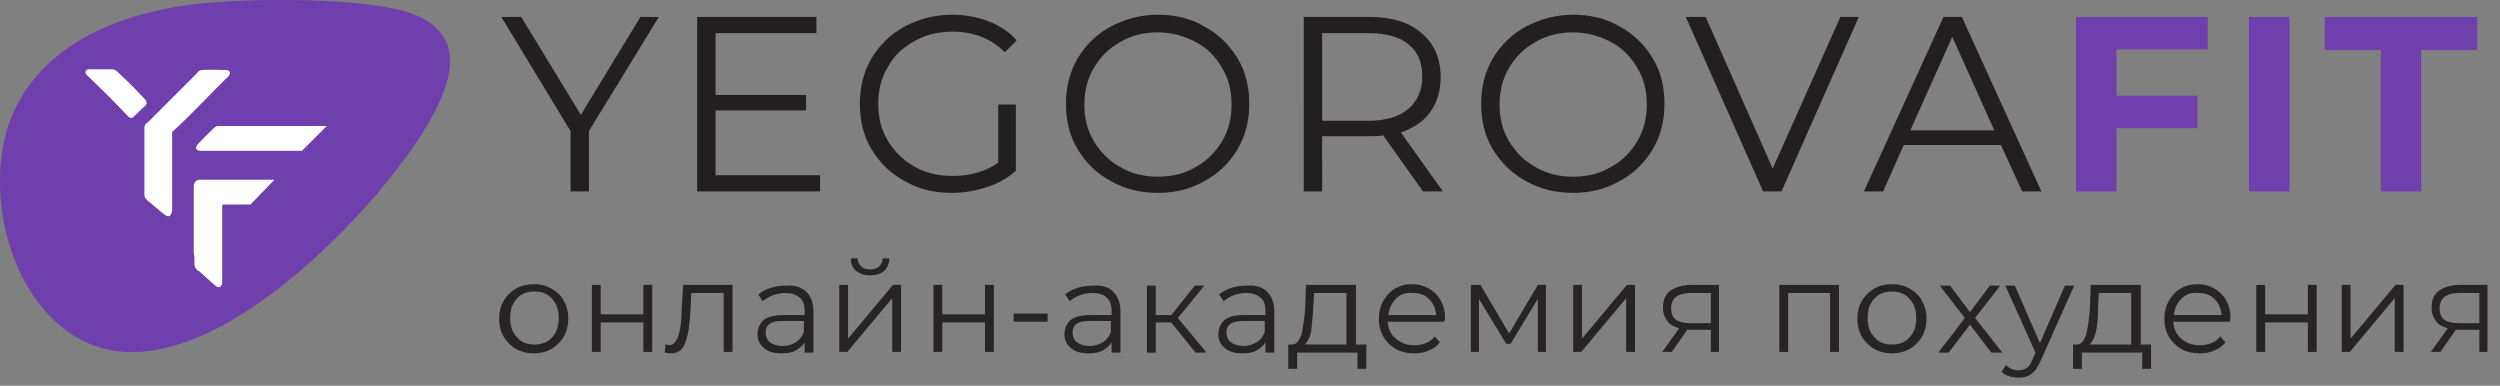 <?xml version="1.0" encoding="UTF-8"?> <!-- Generator: Adobe Illustrator 22.1.0, SVG Export Plug-In . SVG Version: 6.00 Build 0) --> <svg xmlns="http://www.w3.org/2000/svg" xmlns:xlink="http://www.w3.org/1999/xlink" id="Layer_1" x="0px" y="0px" viewBox="0 0 339.6 52.4" style="enable-background:new 0 0 339.6 52.4;" xml:space="preserve"><rect x="0" y="0" width="339.6" height="52.4" fill="#808080" stroke="none"/> <style type="text/css"> .st0{fill:#231F20;} .st1{fill:#6F3FAE;} .st2{fill-rule:evenodd;clip-rule:evenodd;fill:#6F3FAE;} .st3{fill-rule:evenodd;clip-rule:evenodd;fill:#FFFFFF;} .st4{fill:none;stroke:#FFFFFF;stroke-width:0.567;stroke-miterlimit:22.926;} .st5{fill:#262425;} </style> <path class="st0" d="M270.9,17.7l-5.7-12.7l-5.7,12.7H270.9z M271.8,19.7h-13.2l-2.8,6.3h-2.6L264,2.3h2.5L277.3,26h-2.6L271.8,19.7 z M252.5,2.3L242,26h-2.5L229,2.3h2.7l9.1,20.6L250,2.3H252.5z M213.7,24c1.9,0,3.6-0.4,5.1-1.3c1.5-0.8,2.7-2,3.6-3.5 c0.9-1.5,1.3-3.2,1.3-5c0-1.9-0.4-3.5-1.3-5c-0.9-1.5-2-2.7-3.6-3.5c-1.5-0.8-3.2-1.3-5.1-1.3c-1.9,0-3.6,0.4-5.1,1.3 c-1.5,0.8-2.7,2-3.6,3.5c-0.9,1.5-1.3,3.2-1.3,5c0,1.9,0.4,3.5,1.3,5c0.9,1.5,2.1,2.7,3.6,3.5C210.1,23.6,211.8,24,213.7,24z M213.7,26.2c-2.3,0-4.5-0.5-6.4-1.6c-1.9-1-3.4-2.5-4.5-4.3c-1.1-1.8-1.6-3.9-1.6-6.2c0-2.3,0.5-4.3,1.6-6.2 c1.1-1.8,2.6-3.3,4.5-4.3c1.9-1,4-1.6,6.4-1.6c2.3,0,4.5,0.5,6.3,1.6c1.9,1,3.4,2.5,4.5,4.3c1.1,1.8,1.6,3.9,1.6,6.2 c0,2.3-0.5,4.3-1.6,6.2c-1.1,1.8-2.6,3.3-4.5,4.3C218.1,25.7,216,26.2,213.7,26.2z M185.9,16.4c2.3,0,4.1-0.5,5.4-1.6 c1.2-1,1.9-2.5,1.9-4.4c0-1.9-0.6-3.4-1.9-4.4c-1.2-1-3-1.5-5.4-1.5h-6.3v11.9H185.9z M193.3,26l-5.4-7.6c-0.6,0.1-1.2,0.1-1.9,0.1 h-6.4V26h-2.5V2.3h8.9c3,0,5.4,0.7,7.1,2.2c1.7,1.4,2.6,3.4,2.6,6c0,1.9-0.5,3.4-1.4,4.7c-0.9,1.3-2.3,2.2-4,2.8L196,26H193.3z M157.3,24c1.9,0,3.6-0.4,5.1-1.3c1.5-0.8,2.7-2,3.6-3.5c0.9-1.5,1.3-3.2,1.3-5c0-1.9-0.4-3.5-1.3-5c-0.9-1.5-2-2.7-3.6-3.5 c-1.5-0.8-3.2-1.3-5.1-1.3c-1.9,0-3.6,0.4-5.1,1.3c-1.5,0.8-2.7,2-3.6,3.5c-0.9,1.5-1.3,3.2-1.3,5c0,1.9,0.4,3.5,1.3,5 c0.9,1.5,2.1,2.7,3.6,3.5C153.7,23.6,155.4,24,157.3,24z M157.3,26.2c-2.3,0-4.5-0.5-6.4-1.6c-1.9-1-3.4-2.5-4.5-4.3 c-1.1-1.8-1.6-3.9-1.6-6.2c0-2.3,0.5-4.3,1.6-6.2c1.1-1.8,2.6-3.3,4.5-4.3c1.9-1,4-1.6,6.4-1.6c2.3,0,4.5,0.5,6.3,1.6 c1.9,1,3.4,2.5,4.5,4.3c1.1,1.8,1.6,3.9,1.6,6.2c0,2.3-0.5,4.3-1.6,6.2c-1.1,1.8-2.6,3.3-4.5,4.3C161.7,25.7,159.6,26.2,157.3,26.2z M135.6,14.2h2.4v9c-1.1,1-2.4,1.7-3.9,2.2c-1.5,0.5-3.1,0.8-4.8,0.8c-2.4,0-4.5-0.5-6.4-1.6c-1.9-1-3.4-2.5-4.5-4.3 c-1.1-1.8-1.6-3.9-1.6-6.2c0-2.3,0.5-4.3,1.6-6.2c1.1-1.8,2.6-3.3,4.5-4.3c1.9-1,4-1.6,6.4-1.6c1.8,0,3.5,0.3,5,0.9 c1.5,0.6,2.8,1.4,3.8,2.6l-1.6,1.6c-1.9-1.9-4.3-2.8-7.1-2.8c-1.9,0-3.7,0.4-5.2,1.3c-1.5,0.8-2.8,2-3.6,3.5c-0.9,1.5-1.3,3.2-1.3,5 c0,1.9,0.4,3.5,1.3,5c0.9,1.5,2.1,2.7,3.6,3.5c1.5,0.9,3.3,1.3,5.2,1.3c2.4,0,4.5-0.6,6.2-1.8V14.2z M111.4,23.9V26H94.7V2.3h16.2 v2.2H97.2v8.4h12.3v2.1H97.2v8.8H111.4z M80,17.8V26h-2.5v-8.2L68.1,2.3h2.7l8.1,13.3L87,2.3h2.5L80,17.8z"></path> <path class="st1" d="M323.4,6.8h-7.6V2.3h20.7v4.5h-7.6V26h-5.5V6.8z M305.5,2.3h5.5V26h-5.5V2.3z M287.5,6.7V13h11v4.4h-11V26H282 V2.3h17.9v4.4H287.5z"></path> <path class="st2" d="M60.5,11.8c1.6-4.8,0.1-7.9-3.7-9.6c-6.1-2.8-24.6-2.5-31.4-1.5C13.6,2.4,6.1,7.2,2.4,14.1 c-6.1,11.4-0.3,31.8,13.5,33.6c11.7,1.5,25.7-10.5,34.3-20.2C53.8,23.4,58.8,17,60.5,11.8"></path> <path class="st3" d="M26.6,25.3l0,8.9c0,0.4,0.1,0.6,0.1,1c0,0.8-0.1,0.9,0.3,1.3c0,0,0,0,0.1,0l2,1.8c0.3,0.2,0.7,0.8,0.8,0.1 c0-0.2,0-0.5,0-0.8v-9.4c0-0.8,0-0.7,0.7-0.7h3.3l2.7-2.8H27C26.7,24.8,26.6,25,26.6,25.3z"></path> <path class="st4" d="M26.6,25.3l0,8.9c0,0.4,0.1,0.6,0.1,1c0,0.8-0.1,0.9,0.3,1.3c0,0,0,0,0.1,0l2,1.8c0.3,0.2,0.7,0.8,0.8,0.1 c0-0.2,0-0.5,0-0.8v-9.4c0-0.8,0-0.7,0.7-0.7h3.3l2.7-2.8H27C26.7,24.8,26.6,25,26.6,25.3z"></path> <path class="st3" d="M12,10c2,1.9,3.8,3.7,5.7,5.7c0.2,0.1,0.2,0,0.3-0.1c0.6-0.5,1-1,1.6-1.5c0.1-0.1,0-0.3-0.1-0.4 c-1.2-1.3-2.4-2.5-3.7-3.7c-0.2-0.2-0.3-0.3-0.6-0.3H12C11.9,9.7,11.8,9.8,12,10z M19.9,17.3v9.3c0,0.1,0.2,0.3,0.3,0.4l1.9,1.6 c0.7,0.5,0.9,0.9,1-0.2c0-0.5,0-1.2,0-1.5v-9.1c2.6-2.3,5.1-5.1,7.6-7.5c0,0,0.5-0.5,0.1-0.5c-0.5,0-2.5-0.1-3.3,0 c-0.4,0-0.4,0.2-0.6,0.4c-1,1-2,2-2.9,2.9c-1.2,1.2-2.5,2.5-3.7,3.7C20,17,19.9,17.1,19.9,17.3z"></path> <path class="st4" d="M12,10c2,1.9,3.8,3.7,5.7,5.7c0.2,0.1,0.2,0,0.3-0.1c0.6-0.5,1-1,1.6-1.5c0.1-0.1,0-0.3-0.1-0.4 c-1.2-1.3-2.4-2.5-3.7-3.7c-0.2-0.2-0.3-0.3-0.6-0.3H12C11.9,9.7,11.8,9.8,12,10z M19.9,17.3v9.3c0,0.1,0.2,0.3,0.3,0.4l1.9,1.6 c0.7,0.5,0.9,0.9,1-0.2c0-0.5,0-1.2,0-1.5v-9.1c2.6-2.3,5.1-5.1,7.6-7.5c0,0,0.5-0.5,0.1-0.5c-0.5,0-2.5-0.1-3.3,0 c-0.4,0-0.4,0.2-0.6,0.4c-1,1-2,2-2.9,2.9c-1.2,1.2-2.5,2.5-3.7,3.7C20,17,19.9,17.1,19.9,17.3z"></path> <path class="st3" d="M26.9,20c0,0.2,0.2,0.2,0.4,0.2l3.9,0c1.5,0,3,0,4.5,0l5.2,0l2.8-2.8H29.5C29.4,17.4,26.9,19.9,26.9,20z"></path> <path class="st4" d="M26.9,20c0,0.2,0.2,0.2,0.4,0.2l3.9,0c1.5,0,3,0,4.5,0l5.2,0l2.8-2.8H29.5C29.4,17.4,26.9,19.9,26.9,20z"></path> <g> <path class="st5" d="M70.1,47.4c-0.7-0.4-1.3-1-1.7-1.7c-0.4-0.7-0.6-1.5-0.6-2.4s0.2-1.7,0.6-2.4c0.4-0.7,1-1.3,1.7-1.7 c0.7-0.4,1.5-0.6,2.4-0.6s1.7,0.2,2.4,0.6c0.7,0.4,1.3,0.9,1.7,1.7c0.4,0.7,0.6,1.5,0.6,2.4s-0.2,1.7-0.6,2.4 c-0.4,0.7-1,1.3-1.7,1.7S73.4,48,72.5,48S70.8,47.8,70.1,47.4z M74.3,46.4c0.5-0.3,0.9-0.7,1.2-1.3c0.3-0.5,0.4-1.2,0.4-1.9 c0-0.7-0.1-1.3-0.4-1.9c-0.3-0.5-0.7-1-1.2-1.3c-0.5-0.3-1.1-0.4-1.7-0.4s-1.2,0.1-1.7,0.4c-0.5,0.3-0.9,0.7-1.2,1.3 c-0.3,0.5-0.4,1.2-0.4,1.9c0,0.7,0.1,1.3,0.4,1.9c0.3,0.5,0.7,1,1.2,1.3c0.5,0.3,1.1,0.4,1.7,0.4S73.7,46.7,74.3,46.4z"></path> <path class="st5" d="M80.4,38.7h1.2v4h5.8v-4h1.2v9.1h-1.2v-4h-5.8v4h-1.2V38.7z"></path> <path class="st5" d="M99.5,38.7v9.1h-1.2v-8h-4.4l-0.1,2.3c-0.1,1.9-0.3,3.4-0.7,4.4c-0.3,1-1,1.5-1.9,1.5c-0.2,0-0.5,0-0.9-0.1 l0.1-1.1c0.2,0,0.4,0.1,0.4,0.1c0.5,0,0.8-0.2,1.1-0.7c0.2-0.4,0.4-1,0.5-1.6c0.1-0.6,0.2-1.5,0.2-2.6l0.2-3.3H99.5z"></path> <path class="st5" d="M109.5,39.6c0.6,0.6,1,1.5,1,2.6v5.7h-1.2v-1.4c-0.3,0.5-0.7,0.8-1.2,1.1c-0.5,0.3-1.2,0.4-1.9,0.4 c-1,0-1.8-0.2-2.4-0.7c-0.6-0.5-0.9-1.1-0.9-1.9c0-0.8,0.3-1.4,0.8-1.9c0.6-0.5,1.5-0.7,2.7-0.7h2.9v-0.6c0-0.8-0.2-1.4-0.7-1.8 s-1.1-0.6-1.9-0.6c-0.6,0-1.1,0.1-1.7,0.3c-0.5,0.2-1,0.5-1.4,0.8l-0.6-0.9c0.5-0.4,1-0.7,1.7-0.9c0.6-0.2,1.3-0.3,2.1-0.3 C107.9,38.7,108.8,39,109.5,39.6z M108.1,46.5c0.5-0.3,0.9-0.8,1.1-1.4v-1.5h-2.9c-1.6,0-2.3,0.5-2.3,1.6c0,0.5,0.2,1,0.6,1.3 c0.4,0.3,1,0.5,1.7,0.5C107,47,107.6,46.8,108.1,46.5z"></path> <path class="st5" d="M114,38.7h1.2V46l6.1-7.3h1.1v9.1h-1.2v-7.3l-6.1,7.3H114V38.7z M116.3,36.8c-0.5-0.4-0.7-0.9-0.7-1.7h0.9 c0,0.5,0.2,0.8,0.5,1.1c0.3,0.3,0.7,0.4,1.2,0.4s0.9-0.1,1.2-0.4c0.3-0.3,0.5-0.6,0.5-1.1h0.9c0,0.7-0.3,1.3-0.7,1.7 s-1.1,0.6-1.9,0.6S116.8,37.2,116.3,36.8z"></path> <path class="st5" d="M126.8,38.7h1.2v4h5.8v-4h1.2v9.1h-1.2v-4H128v4h-1.2V38.7z"></path> <path class="st5" d="M137.7,42.6h4.6v1.1h-4.6V42.6z"></path> <path class="st5" d="M151.2,39.6c0.6,0.6,1,1.5,1,2.6v5.7H151v-1.4c-0.3,0.5-0.7,0.8-1.2,1.1c-0.5,0.3-1.2,0.4-1.9,0.4 c-1,0-1.8-0.2-2.4-0.7s-0.9-1.1-0.9-1.9c0-0.8,0.3-1.4,0.8-1.9c0.6-0.5,1.5-0.7,2.7-0.7h2.9v-0.6c0-0.8-0.2-1.4-0.7-1.8 c-0.4-0.4-1.1-0.6-1.9-0.6c-0.6,0-1.1,0.1-1.7,0.3c-0.5,0.2-1,0.5-1.4,0.8l-0.6-0.9c0.5-0.4,1-0.7,1.7-0.9c0.6-0.2,1.3-0.3,2.1-0.3 C149.7,38.7,150.6,39,151.2,39.6z M149.8,46.5c0.5-0.3,0.9-0.8,1.1-1.4v-1.5h-2.9c-1.6,0-2.3,0.5-2.3,1.6c0,0.5,0.2,1,0.6,1.3 c0.4,0.3,1,0.5,1.7,0.5C148.7,47,149.3,46.8,149.8,46.5z"></path> <path class="st5" d="M159.1,43.8H157v4.1h-1.2v-9.1h1.2v4h2.1l3.2-4h1.3l-3.6,4.4l3.9,4.7h-1.5L159.1,43.8z"></path> <path class="st5" d="M172.1,39.6c0.6,0.6,1,1.5,1,2.6v5.7h-1.2v-1.4c-0.3,0.5-0.7,0.8-1.2,1.1c-0.5,0.3-1.2,0.4-1.9,0.4 c-1,0-1.8-0.2-2.4-0.7c-0.6-0.5-0.9-1.1-0.9-1.9c0-0.8,0.3-1.4,0.8-1.9c0.6-0.5,1.5-0.7,2.7-0.7h2.9v-0.6c0-0.8-0.2-1.4-0.7-1.8 s-1.1-0.6-1.9-0.6c-0.6,0-1.1,0.1-1.7,0.3c-0.5,0.2-1,0.5-1.4,0.8l-0.6-0.9c0.5-0.4,1-0.7,1.7-0.9c0.6-0.2,1.3-0.3,2.1-0.3 C170.5,38.7,171.5,39,172.1,39.6z M170.7,46.5c0.5-0.3,0.9-0.8,1.1-1.4v-1.5h-2.9c-1.6,0-2.3,0.5-2.3,1.6c0,0.5,0.2,1,0.6,1.3 c0.4,0.3,1,0.5,1.7,0.5C169.6,47,170.2,46.8,170.7,46.5z"></path> <path class="st5" d="M185.6,46.8v3.3h-1.2v-2.2h-8.2v2.2H175v-3.3h0.5c0.6,0,1-0.5,1.3-1.4c0.2-0.9,0.4-2.1,0.5-3.6l0.1-3.1h6.8 v8.1H185.6z M178.1,45.1c-0.2,0.8-0.5,1.4-0.9,1.7h5.7v-7h-4.4l-0.1,2C178.3,43.2,178.2,44.2,178.1,45.1z"></path> <path class="st5" d="M196.2,43.7h-7.7c0.1,1,0.4,1.7,1.1,2.3s1.5,0.9,2.5,0.9c0.6,0,1.1-0.1,1.6-0.3c0.5-0.2,0.9-0.5,1.2-0.9 l0.7,0.8c-0.4,0.5-0.9,0.9-1.5,1.1c-0.6,0.3-1.3,0.4-2,0.4c-0.9,0-1.8-0.2-2.5-0.6s-1.3-1-1.7-1.7c-0.4-0.7-0.6-1.5-0.6-2.4 s0.2-1.7,0.6-2.4c0.4-0.7,0.9-1.3,1.6-1.7c0.7-0.4,1.4-0.6,2.3-0.6s1.6,0.2,2.3,0.6c0.7,0.4,1.2,0.9,1.6,1.6 c0.4,0.7,0.6,1.5,0.6,2.4L196.2,43.7z M189.6,40.6c-0.6,0.6-0.9,1.3-1,2.2h6.5c-0.1-0.9-0.4-1.6-1-2.2c-0.6-0.6-1.3-0.8-2.2-0.8 C190.9,39.7,190.2,40,189.6,40.6z"></path> <path class="st5" d="M210,38.7v9.1h-1.1v-7.2l-3.7,6.1h-0.6l-3.7-6.1v7.2h-1.1v-9.1h1.3l3.9,6.6l3.9-6.6H210z"></path> <path class="st5" d="M213.7,38.7h1.2V46l6.1-7.3h1.1v9.1h-1.2v-7.3l-6.1,7.3h-1.1V38.7z"></path> <path class="st5" d="M233.5,38.7v9.1h-1.1v-3h-2.9h-0.3l-2.1,3h-1.3l2.3-3.2c-0.7-0.2-1.3-0.5-1.6-1c-0.4-0.5-0.6-1.1-0.6-1.8 c0-1,0.3-1.8,1-2.3c0.7-0.5,1.6-0.8,2.9-0.8H233.5z M229.6,43.9h2.8v-4.1h-2.7c-1.8,0-2.7,0.7-2.7,2.1 C227,43.3,227.9,43.9,229.6,43.9z"></path> <path class="st5" d="M249.8,38.7v9.1h-1.2v-8h-5.7v8h-1.2v-9.1H249.8z"></path> <path class="st5" d="M254.6,47.4c-0.7-0.4-1.3-1-1.7-1.7c-0.4-0.7-0.6-1.5-0.6-2.4s0.2-1.7,0.6-2.4c0.4-0.7,1-1.3,1.7-1.7 c0.7-0.4,1.5-0.6,2.4-0.6c0.9,0,1.7,0.2,2.4,0.6c0.7,0.4,1.3,0.9,1.7,1.7c0.4,0.7,0.6,1.5,0.6,2.4s-0.2,1.7-0.6,2.4 c-0.4,0.7-1,1.3-1.7,1.7c-0.7,0.4-1.5,0.6-2.4,0.6C256.1,48,255.3,47.8,254.6,47.4z M258.7,46.4c0.5-0.3,0.9-0.7,1.2-1.3 c0.3-0.5,0.4-1.2,0.4-1.9c0-0.7-0.1-1.3-0.4-1.9c-0.3-0.5-0.7-1-1.2-1.3s-1.1-0.4-1.7-0.4s-1.2,0.1-1.7,0.4 c-0.5,0.3-0.9,0.7-1.2,1.3c-0.3,0.5-0.4,1.2-0.4,1.9c0,0.7,0.1,1.3,0.4,1.9c0.3,0.5,0.7,1,1.2,1.3c0.5,0.3,1.1,0.4,1.7,0.4 S258.2,46.7,258.7,46.4z"></path> <path class="st5" d="M270.5,47.9l-2.9-3.8l-2.9,3.8h-1.4l3.6-4.7l-3.4-4.4h1.4l2.7,3.6l2.7-3.6h1.4l-3.4,4.4l3.7,4.7H270.5z"></path> <path class="st5" d="M281.8,38.7L277.2,49c-0.4,0.9-0.8,1.5-1.3,1.8c-0.5,0.4-1.1,0.5-1.8,0.5c-0.4,0-0.9-0.1-1.2-0.2 c-0.4-0.1-0.7-0.3-1-0.6l0.6-0.9c0.5,0.5,1,0.7,1.7,0.7c0.4,0,0.8-0.1,1.1-0.3s0.6-0.6,0.8-1.2l0.4-0.9l-4.1-9.1h1.3l3.4,7.8 l3.4-7.8H281.8z"></path> <path class="st5" d="M292.2,46.8v3.3h-1.2v-2.2h-8.2v2.2h-1.2v-3.3h0.5c0.6,0,1-0.5,1.3-1.4c0.2-0.9,0.4-2.1,0.5-3.6l0.1-3.1h6.8 v8.1H292.2z M284.7,45.1c-0.2,0.8-0.5,1.4-0.9,1.7h5.7v-7h-4.4l-0.1,2C285,43.2,284.9,44.2,284.7,45.1z"></path> <path class="st5" d="M302.9,43.7h-7.7c0.1,1,0.4,1.7,1.1,2.3s1.5,0.9,2.5,0.9c0.6,0,1.1-0.1,1.6-0.3c0.5-0.2,0.9-0.5,1.2-0.9 l0.7,0.8c-0.4,0.5-0.9,0.9-1.5,1.1c-0.6,0.3-1.3,0.4-2,0.4c-0.9,0-1.8-0.2-2.5-0.6s-1.3-1-1.7-1.7c-0.4-0.7-0.6-1.5-0.6-2.4 s0.2-1.7,0.6-2.4c0.4-0.7,0.9-1.3,1.6-1.7c0.7-0.4,1.4-0.6,2.3-0.6s1.6,0.2,2.3,0.6c0.7,0.4,1.2,0.9,1.6,1.6 c0.4,0.7,0.6,1.5,0.6,2.4L302.9,43.7z M296.3,40.6c-0.6,0.6-0.9,1.3-1,2.2h6.5c-0.1-0.9-0.4-1.6-1-2.2c-0.6-0.6-1.3-0.8-2.2-0.8 C297.6,39.7,296.9,40,296.3,40.6z"></path> <path class="st5" d="M306.5,38.7h1.2v4h5.8v-4h1.2v9.1h-1.2v-4h-5.8v4h-1.2V38.7z"></path> <path class="st5" d="M318.1,38.7h1.2V46l6.1-7.3h1.1v9.1h-1.2v-7.3l-6.1,7.3h-1.1V38.7z"></path> <path class="st5" d="M337.9,38.7v9.1h-1.1v-3h-2.9h-0.3l-2.1,3h-1.3l2.3-3.2c-0.7-0.2-1.3-0.5-1.6-1c-0.4-0.5-0.6-1.1-0.6-1.8 c0-1,0.3-1.8,1-2.3c0.7-0.5,1.6-0.8,2.9-0.8H337.9z M334,43.9h2.8v-4.1h-2.7c-1.8,0-2.7,0.7-2.7,2.1 C331.4,43.3,332.2,43.9,334,43.9z"></path> </g> </svg> 
